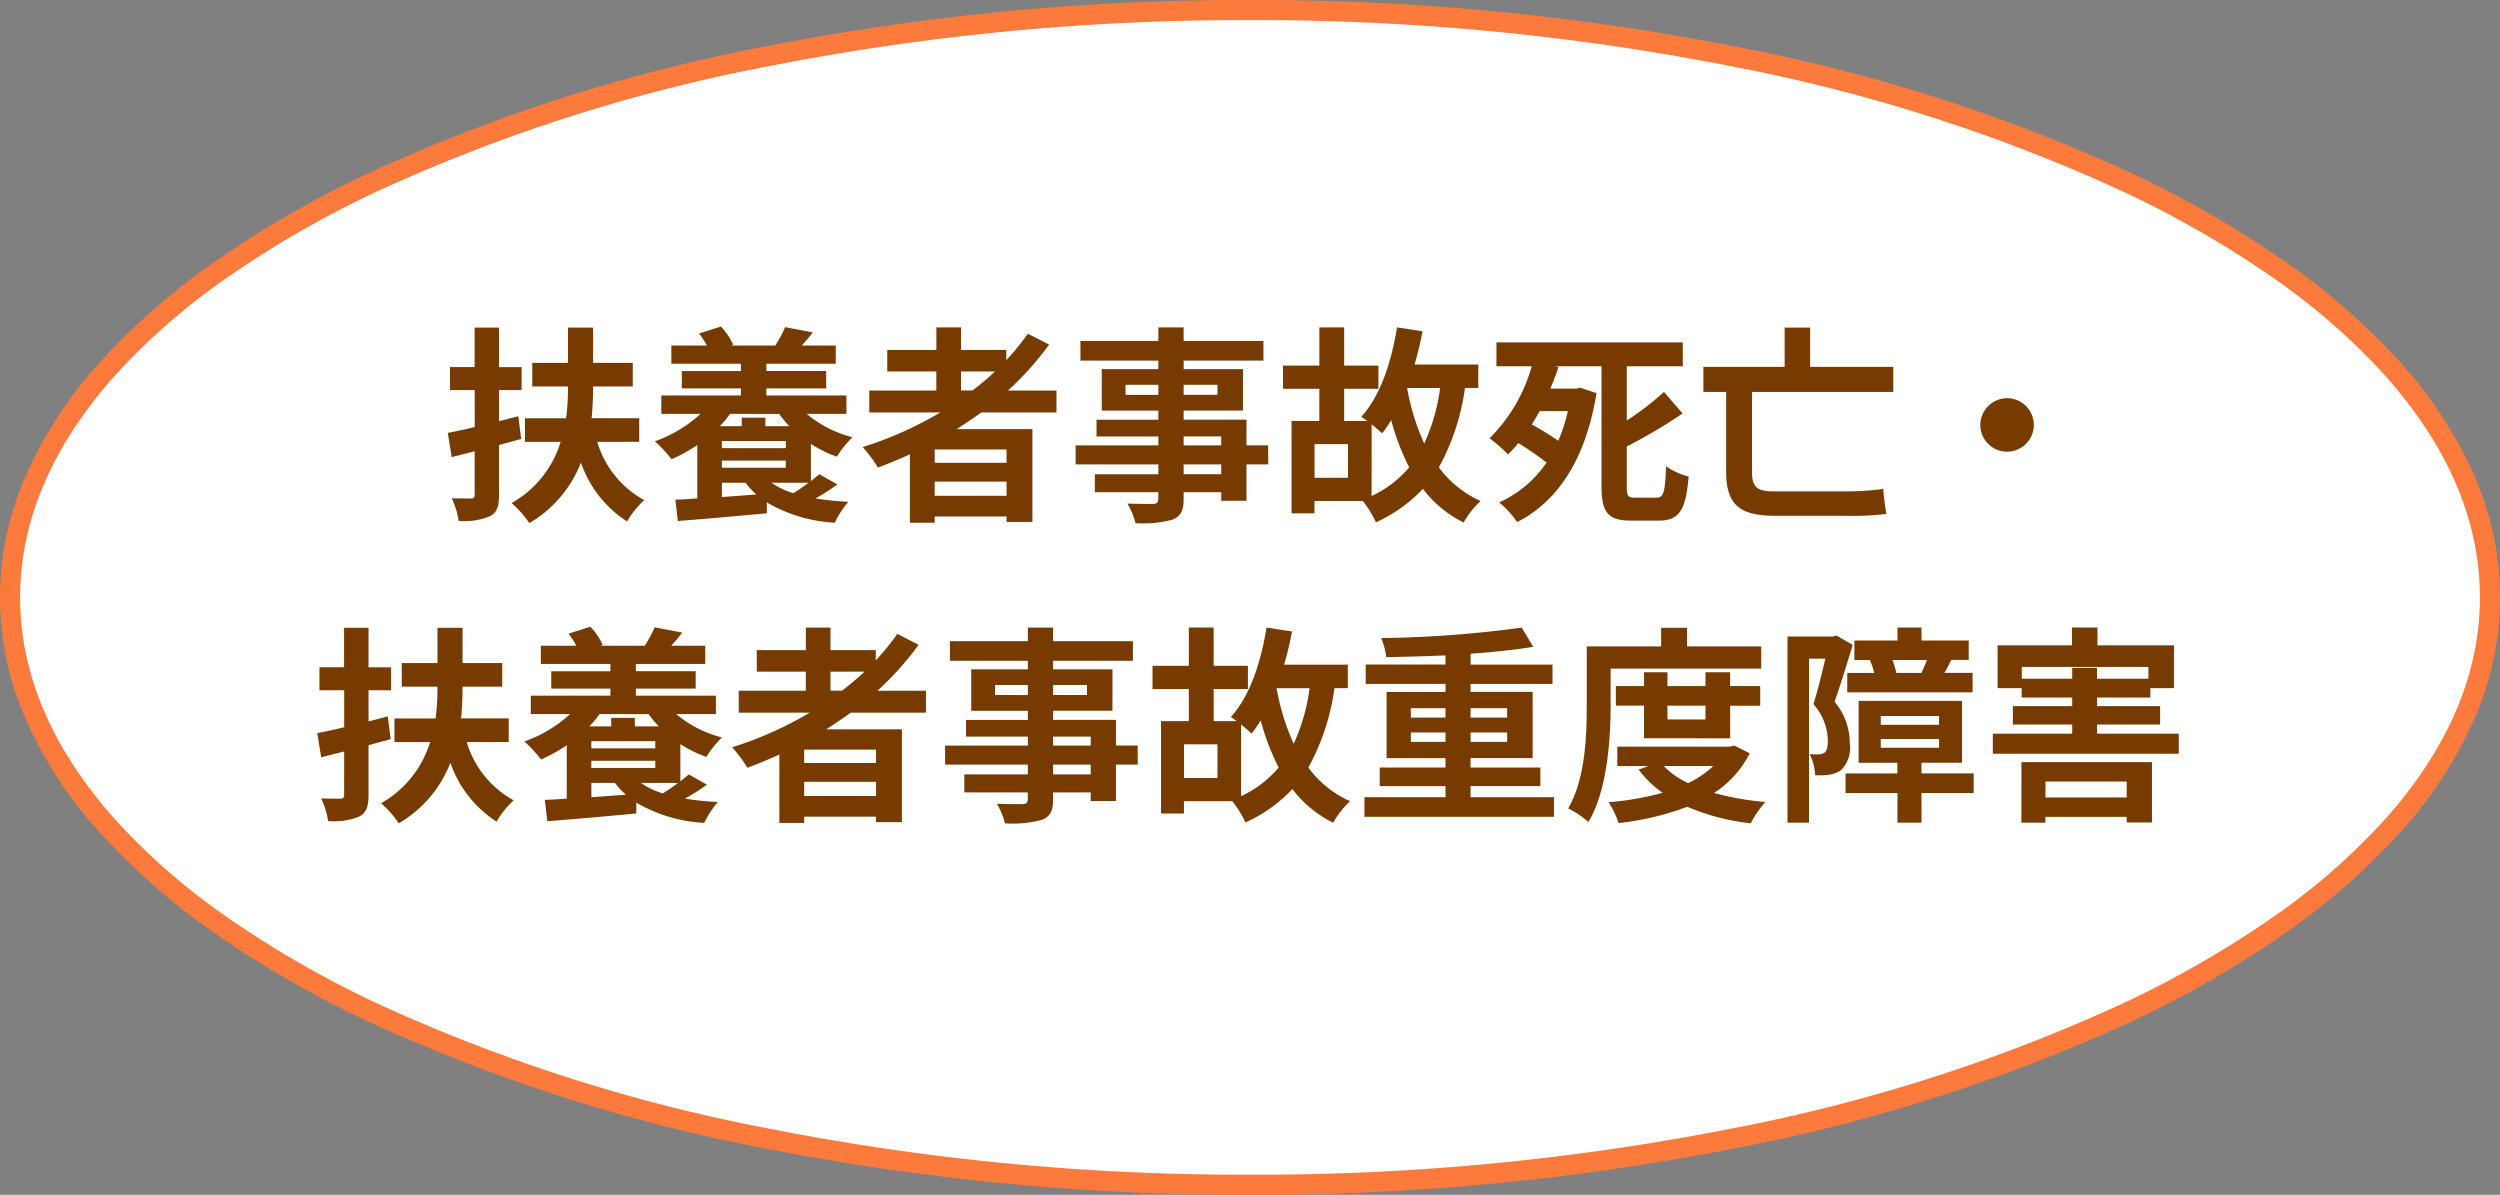 <svg xmlns="http://www.w3.org/2000/svg" xmlns:xlink="http://www.w3.org/1999/xlink" width="191.541" height="91.541" viewBox="0 0 191.541 91.541"><rect x="0" y="0" width="191.541" height="91.541" fill="#808080" stroke="none"/><defs><clipPath id="a"><rect width="191.541" height="91.541" transform="translate(0 0)" fill="none"/></clipPath></defs><g transform="translate(0 0)"><g clip-path="url(#a)"><path d="M190.771,45.771c0,24.853-42.533,45-95,45s-95-20.147-95-45,42.533-45,95-45,95,20.147,95,45" fill="#fff"/><path d="M95-.771a189.542,189.542,0,0,1,37.13,3.551,131.568,131.568,0,0,1,30.375,9.7,80.462,80.462,0,0,1,11.713,6.725,51.643,51.643,0,0,1,8.891,7.762,32.422,32.422,0,0,1,5.668,8.655,23.042,23.042,0,0,1,0,18.749,32.422,32.422,0,0,1-5.668,8.655,51.643,51.643,0,0,1-8.891,7.762A80.462,80.462,0,0,1,162.5,77.516a131.568,131.568,0,0,1-30.375,9.7A189.542,189.542,0,0,1,95,90.771a189.542,189.542,0,0,1-37.13-3.551,131.568,131.568,0,0,1-30.375-9.7,80.462,80.462,0,0,1-11.713-6.725,51.643,51.643,0,0,1-8.891-7.762,32.422,32.422,0,0,1-5.668-8.655,23.042,23.042,0,0,1,0-18.749,32.422,32.422,0,0,1,5.668-8.655,51.643,51.643,0,0,1,8.891-7.762A80.462,80.462,0,0,1,27.5,12.484a131.568,131.568,0,0,1,30.375-9.7A189.542,189.542,0,0,1,95-.771Zm0,90a188,188,0,0,0,36.827-3.521,130.034,130.034,0,0,0,30.018-9.585,78.923,78.923,0,0,0,11.488-6.594A50.109,50.109,0,0,0,181.96,62c4.824-5.4,7.27-11.123,7.27-17s-2.446-11.6-7.27-17a50.109,50.109,0,0,0-8.627-7.526,78.923,78.923,0,0,0-11.488-6.594,130.034,130.034,0,0,0-30.018-9.585A188,188,0,0,0,95,.771,188,188,0,0,0,58.173,4.292a130.034,130.034,0,0,0-30.018,9.585,78.923,78.923,0,0,0-11.488,6.594A50.109,50.109,0,0,0,8.04,28C3.216,33.4.77,39.12.77,45S3.216,56.6,8.04,62a50.109,50.109,0,0,0,8.627,7.526,78.923,78.923,0,0,0,11.488,6.594,130.034,130.034,0,0,0,30.018,9.585A188,188,0,0,0,95,89.229Z" transform="translate(0.771 0.771)" fill="#fc7a3b"/><path d="M38.236,34.094v3.793c0,.929-.176,1.393-.7,1.665a5.046,5.046,0,0,1-2.4.353,5.855,5.855,0,0,0-.528-1.73c.624.017,1.264.017,1.472.017s.288-.08.288-.305V34.575l-1.76.447-.3-1.856c.592-.113,1.3-.257,2.064-.449V29.884H34.474v-1.76h1.889V25.1h1.873v3.026h1.729v1.76H38.236v2.385l1.473-.384.224,1.744Zm7.523-.24a7.524,7.524,0,0,0,3.6,4.465,6.769,6.769,0,0,0-1.313,1.633,8.732,8.732,0,0,1-3.538-4.514,9.255,9.255,0,0,1-3.953,4.643,7.7,7.7,0,0,0-1.36-1.538,8.083,8.083,0,0,0,3.761-4.689H40.221V32.045h3.153a18.352,18.352,0,0,0,.144-2.433H40.781V27.8h2.737V25.1h1.921v2.7H48.48v1.809H45.439c0,.768-.032,1.6-.112,2.433h3.649v1.809Z" fill="#773b00"/><path d="M61.808,31.71A8.777,8.777,0,0,0,65.313,33.5a8.134,8.134,0,0,0-1.2,1.489,9.5,9.5,0,0,1-1.985-.977v2.849c.241-.192.465-.368.641-.528l1.392.785a18.491,18.491,0,0,1-1.681,1.072,23.071,23.071,0,0,0,2.514.256,7.873,7.873,0,0,0-1.041,1.6,11.488,11.488,0,0,1-5.2-1.553v.833c-2.417.224-4.946.447-6.819.592l-.192-1.633c.5-.016,1.057-.049,1.681-.1V34.1a12.572,12.572,0,0,1-1.969,1.087,10.35,10.35,0,0,0-1.28-1.377,10.176,10.176,0,0,0,3.5-2.1H50.667V30.3h6.1v-.544h-4.53V28.428h4.53v-.56h-5.33V26.475h2.721a7.658,7.658,0,0,0-.592-.928l1.664-.529a4.989,4.989,0,0,1,.945,1.393L56,26.475H59.47l-.064-.016a10.033,10.033,0,0,0,.753-1.393l2.112.4a11.965,11.965,0,0,1-.848,1.008h2.609v1.393H58.718v.56H63.3v1.329H58.718V30.3h6.131V31.71Zm-5.875,0a7.137,7.137,0,0,1-.785.943H56.83V32h1.808v.656h1.841a8.878,8.878,0,0,1-.785-.943Zm4.273,2.08h-4.9v.545h4.9Zm0,1.5h-4.9v.544h4.9ZM57.95,37.887a6.177,6.177,0,0,1-.832-.9H55.309V38.08Zm1.152-.9a6.1,6.1,0,0,0,1.681.8c.4-.24.8-.529,1.169-.8Z" fill="#773b00"/><path d="M75.182,31.6c-.624.449-1.232.865-1.888,1.281H79.1v7.107H77.119v-.417H71.613v.481h-1.9V34.814c-.8.353-1.633.705-2.449,1.009a10.484,10.484,0,0,0-1.168-1.568A28.45,28.45,0,0,0,72.045,31.6H66.6v-1.68h5.138V28.46H67.98V26.812h3.761V25.083H73.63v1.729H77.1V27.6a19.611,19.611,0,0,0,1.649-2.033l1.632.833a23.411,23.411,0,0,1-3.153,3.521h3.714V31.6Zm1.937,2.834H71.613v1.024h5.506Zm0,2.465H71.613v1.088h5.506ZM73.63,29.917h.88a22.279,22.279,0,0,0,1.729-1.457H73.63Z" fill="#773b00"/><path d="M97.169,35.582H95.5v2.786H93.567v-.657H90.686v.5c0,.945-.224,1.329-.848,1.6A8.436,8.436,0,0,1,87,40.08a5.767,5.767,0,0,0-.624-1.5c.768.032,1.713.032,1.969.032.3-.016.4-.112.4-.4v-.5H83.883V36.334H88.75v-.752H82.411V34.125H88.75v-.687H84.011V32.157H88.75v-.7H84.412V28.284H88.75v-.657H82.779V26.122H88.75v-1.04h1.936v1.04H96.8v1.505H90.686v.657h4.546v3.169H90.686v.7H95.5v1.968h1.665Zm-8.419-6.1H86.237v.769H88.75Zm1.936.768h2.593v-.769H90.686Zm0,3.873h2.881v-.687H90.686Zm2.881,1.457H90.686v.752h2.881Z" fill="#773b00"/><path d="M112.241,29.724a17.547,17.547,0,0,1-2,6.083,7.934,7.934,0,0,0,3.2,2.576,6.867,6.867,0,0,0-1.3,1.649,8.8,8.8,0,0,1-3.122-2.577,11.416,11.416,0,0,1-3.6,2.561,7.748,7.748,0,0,0-1.009-1.633h-3.7v.945H98.955V32.252h2.129V29.787H98.3V28.011h2.785V25.082h1.9v2.929h2.625v1.776h-2.625v2.465h1.761a5.089,5.089,0,0,0-.448-.319c1.424-1.553,2.3-4.114,2.736-6.851l1.954.3a25.953,25.953,0,0,1-.609,2.545h4.882v1.793Zm-8.964,4.306h-2.561v2.577h2.561ZM105.086,38a8.351,8.351,0,0,0,2.881-2.192,18.5,18.5,0,0,1-1.377-3.618,8.533,8.533,0,0,1-.7,1.009c-.176-.161-.48-.433-.8-.689Zm2.721-8.275a17.684,17.684,0,0,0,1.312,4.258,14.657,14.657,0,0,0,1.217-4.258Z" fill="#773b00"/><path d="M126.927,38.128c.545,0,.641-.432.721-2.4a5.429,5.429,0,0,0,1.729.783c-.208,2.513-.689,3.378-2.273,3.378h-2.113c-1.793,0-2.289-.609-2.289-2.642V28.06h-3.57l.272.064c-.176.544-.384,1.088-.624,1.648h1.985l.32-.064,1.233.416c-.833,5.139-3.025,8.324-6.083,9.877a6.852,6.852,0,0,0-1.376-1.505,8.73,8.73,0,0,0,3.633-3.057,22.877,22.877,0,0,0-2.161-1.489,8.174,8.174,0,0,1-.8.864,10.305,10.305,0,0,0-1.409-1.232,12.527,12.527,0,0,0,3.234-5.522h-2.705V26.235h14.277V28.06h-4.29v4.162a22.065,22.065,0,0,0,2.85-2.194l1.424,1.649a40.287,40.287,0,0,1-4.274,2.529v3.041c0,.77.08.881.641.881ZM117.964,31.5c-.192.353-.4.688-.608,1.025a19.679,19.679,0,0,1,2.032,1.248,12.545,12.545,0,0,0,.737-2.273Z" fill="#773b00"/><path d="M134.236,30.028v6.179c0,1.04.336,1.44,1.617,1.44h5.714a19.212,19.212,0,0,0,2.721-.191c.032.5.144,1.424.24,1.92a21.26,21.26,0,0,1-3.025.144h-5.426c-2.689,0-3.826-.736-3.826-3.393v-6.1h-1.744v-1.92h6.226V25.1h1.953v3.01h6.37v1.92Z" fill="#773b00"/><path d="M153.774,30.508a2.049,2.049,0,1,1-2.049,2.049,2.063,2.063,0,0,1,2.049-2.049" fill="#773b00"/><path d="M28.236,57.094v3.793c0,.929-.176,1.393-.7,1.665a5.046,5.046,0,0,1-2.4.353,5.855,5.855,0,0,0-.528-1.73c.624.017,1.264.017,1.472.017s.288-.08.288-.305V57.575l-1.76.447-.3-1.856c.592-.113,1.3-.257,2.064-.449V52.884H24.474v-1.76h1.889V48.1h1.873v3.026h1.729v1.76H28.236v2.385l1.473-.384.224,1.744Zm7.523-.24a7.524,7.524,0,0,0,3.6,4.465,6.769,6.769,0,0,0-1.313,1.633,8.732,8.732,0,0,1-3.538-4.514,9.255,9.255,0,0,1-3.953,4.643,7.7,7.7,0,0,0-1.36-1.538,8.083,8.083,0,0,0,3.761-4.689H30.221V55.045h3.153a18.352,18.352,0,0,0,.144-2.433H30.781V50.8h2.737V48.1h1.921V50.8H38.48v1.809H35.439c0,.768-.032,1.6-.112,2.433h3.649v1.809Z" fill="#773b00"/><path d="M51.808,54.71A8.777,8.777,0,0,0,55.313,56.5a8.134,8.134,0,0,0-1.2,1.489,9.5,9.5,0,0,1-1.985-.977v2.849c.241-.192.465-.368.641-.528l1.392.785a18.491,18.491,0,0,1-1.681,1.072,23.071,23.071,0,0,0,2.514.256,7.873,7.873,0,0,0-1.041,1.6,11.488,11.488,0,0,1-5.2-1.553v.833c-2.417.224-4.946.447-6.819.592l-.192-1.633c.5-.016,1.057-.049,1.681-.1V57.1a12.572,12.572,0,0,1-1.969,1.087,10.35,10.35,0,0,0-1.28-1.377,10.176,10.176,0,0,0,3.5-2.1H40.667V53.3h6.1v-.544h-4.53V51.428h4.53v-.56h-5.33V49.475h2.721a7.658,7.658,0,0,0-.592-.928l1.664-.529a4.989,4.989,0,0,1,.945,1.393L46,49.475H49.47l-.064-.016a10.033,10.033,0,0,0,.753-1.393l2.112.4a11.965,11.965,0,0,1-.848,1.008h2.609v1.393H48.718v.56H53.3v1.329H48.718V53.3h6.131V54.71Zm-5.875,0a7.137,7.137,0,0,1-.785.943H46.83V55h1.808v.656h1.841a8.878,8.878,0,0,1-.785-.943Zm4.273,2.08h-4.9v.545h4.9Zm0,1.5h-4.9v.544h4.9ZM47.95,60.887a6.177,6.177,0,0,1-.832-.9H45.309V61.08Zm1.152-.9a6.1,6.1,0,0,0,1.681.8c.4-.24.8-.529,1.169-.8Z" fill="#773b00"/><path d="M65.182,54.6c-.624.449-1.232.865-1.888,1.281H69.1v7.107H67.119v-.417H61.613v.481h-1.9V57.814c-.8.353-1.633.705-2.449,1.009a10.484,10.484,0,0,0-1.168-1.568A28.45,28.45,0,0,0,62.045,54.6H56.6v-1.68h5.138V51.46H57.98V49.812h3.761V48.083H63.63v1.729H67.1V50.6a19.611,19.611,0,0,0,1.649-2.033l1.632.833a23.411,23.411,0,0,1-3.153,3.521h3.714V54.6Zm1.937,2.834H61.613v1.024h5.506Zm0,2.465H61.613v1.088h5.506ZM63.63,52.917h.88a22.279,22.279,0,0,0,1.729-1.457H63.63Z" fill="#773b00"/><path d="M87.169,58.582H85.5v2.786H83.567v-.657H80.686v.5c0,.945-.224,1.329-.848,1.6A8.436,8.436,0,0,1,77,63.08a5.767,5.767,0,0,0-.624-1.5c.768.032,1.713.032,1.969.032.3-.016.4-.112.4-.4v-.5H73.883V59.334H78.75v-.752H72.411V57.125H78.75v-.687H74.011V55.157H78.75v-.7H74.412V51.284H78.75v-.657H72.779v-1.5H78.75v-1.04h1.936v1.04H86.8v1.5H80.686v.657h4.546v3.169H80.686v.7H85.5v1.968h1.665Zm-8.419-6.1H76.237v.769H78.75Zm1.936.768h2.593v-.769H80.686Zm0,3.873h2.881v-.687H80.686Zm2.881,1.457H80.686v.752h2.881Z" fill="#773b00"/><path d="M102.241,52.724a17.547,17.547,0,0,1-2,6.083,7.934,7.934,0,0,0,3.2,2.576,6.867,6.867,0,0,0-1.3,1.649,8.8,8.8,0,0,1-3.122-2.577,11.416,11.416,0,0,1-3.6,2.561,7.748,7.748,0,0,0-1.009-1.633h-3.7v.945H88.955V55.252h2.129V52.787H88.3V51.011h2.785V48.082h1.9v2.929h2.625v1.776H92.989v2.465H94.75a5.09,5.09,0,0,0-.448-.319c1.424-1.553,2.3-4.114,2.736-6.851l1.954.3a25.953,25.953,0,0,1-.609,2.545h4.882v1.793ZM93.277,57.03H90.716v2.577h2.561ZM95.086,61a8.351,8.351,0,0,0,2.881-2.192,18.5,18.5,0,0,1-1.377-3.618,8.533,8.533,0,0,1-.7,1.009c-.176-.161-.48-.433-.8-.689Zm2.721-8.275a17.684,17.684,0,0,0,1.312,4.258,14.657,14.657,0,0,0,1.217-4.258Z" fill="#773b00"/><path d="M119.057,61.08v1.5H104.539v-1.5h6.211v-.849h-5.042V58.807h5.042v-.721h-4.515V53.012h4.515V52.4h-6.115V50.915h6.115v-.7c-1.537.064-3.106.112-4.546.127a5,5,0,0,0-.385-1.456,87.5,87.5,0,0,0,10.773-.8l.88,1.473c-1.392.224-3.057.4-4.8.527v.833h6.275V52.4H112.67v.608h4.754v5.074H112.67v.721h5.346v1.424H112.67v.849Zm-10.965-6.1h2.657V54.26h-2.657Zm2.658,1.137h-2.657v.721h2.657Zm1.92-1.137h2.8V54.26h-2.8Zm2.8,1.137h-2.8v.721h2.8Z" fill="#773b00"/><path d="M123.4,54c0,2.594-.24,6.515-1.7,8.981a6.894,6.894,0,0,0-1.553-1.041c1.328-2.274,1.424-5.6,1.424-7.94V49.523h5.7V48.1h1.985v1.425h5.683v1.7H123.4Zm10.66,3.714a7.844,7.844,0,0,1-2.737,3.041,21.251,21.251,0,0,0,3.938.689,7.543,7.543,0,0,0-1.12,1.632,16.917,16.917,0,0,1-4.867-1.264,21.69,21.69,0,0,1-5.266,1.249,6.429,6.429,0,0,0-.768-1.6,21.665,21.665,0,0,0,4.146-.72,8.085,8.085,0,0,1-1.841-1.776l.752-.273h-2.385V57.205h8.627l.337-.08Zm-8.1-1.153v-2.5H123.8V52.564h2.161V51.507h1.793v1.057h2.913V51.507h1.889v1.057h2.305v1.505H132.56v2.5Zm1.505,2.129a6.376,6.376,0,0,0,1.872,1.312,7.234,7.234,0,0,0,1.921-1.312Zm.288-3.569h2.913V54.068h-2.913Z" fill="#773b00"/><path d="M141.949,49.41c-.417,1.362-.945,3.106-1.393,4.354a4.932,4.932,0,0,1,1.169,3.218,2.352,2.352,0,0,1-.705,2.049,2.3,2.3,0,0,1-.928.336,6.9,6.9,0,0,1-1.024.032,4.076,4.076,0,0,0-.416-1.617c.288.016.512.016.7.016a.829.829,0,0,0,.448-.144c.176-.128.24-.449.24-.9a4.289,4.289,0,0,0-1.1-2.8c.319-1.008.656-2.4.912-3.489H138.6V63.032h-1.648V48.77h3.473l.272-.08Zm9.267,11.349h-4v2.273h-1.841V60.759H141.4v-1.5h3.97v-.816H142.4V53.7h7.923v4.737h-3.105v.816h4Zm-7.619-9.2a5.6,5.6,0,0,0-.336-.992h-1.184V49.075h3.3v-.993h1.841v.993h3.617v1.488H149.5c-.192.385-.369.721-.528.992h2.16v1.488h-9.6V51.555Zm.5,3.971h4.466v-.673h-4.466Zm0,1.759h4.466v-.672h-4.466Zm3.122-5.73c.128-.287.288-.656.416-.992H144.99a5.255,5.255,0,0,1,.3.992Z" fill="#773b00"/><path d="M166.929,56.213V57.75H152.683V56.213h6.082v-.7H154.22V54.1h4.545v-.656h-3.873v-.72h-1.841V49.443h5.7V48.082H160.7v1.361h5.859v3.281h-1.809v.72H160.67V54.1H165.5v1.409H160.67v.7ZM154.876,58.39h10v4.626h-1.937v-.432h-6.227v.448h-1.84ZM158.765,52v-.833h1.9V52h3.938v-.9h-9.7V52ZM156.716,61.1h6.227V59.879h-6.227Z" fill="#773b00"/></g></g></svg>